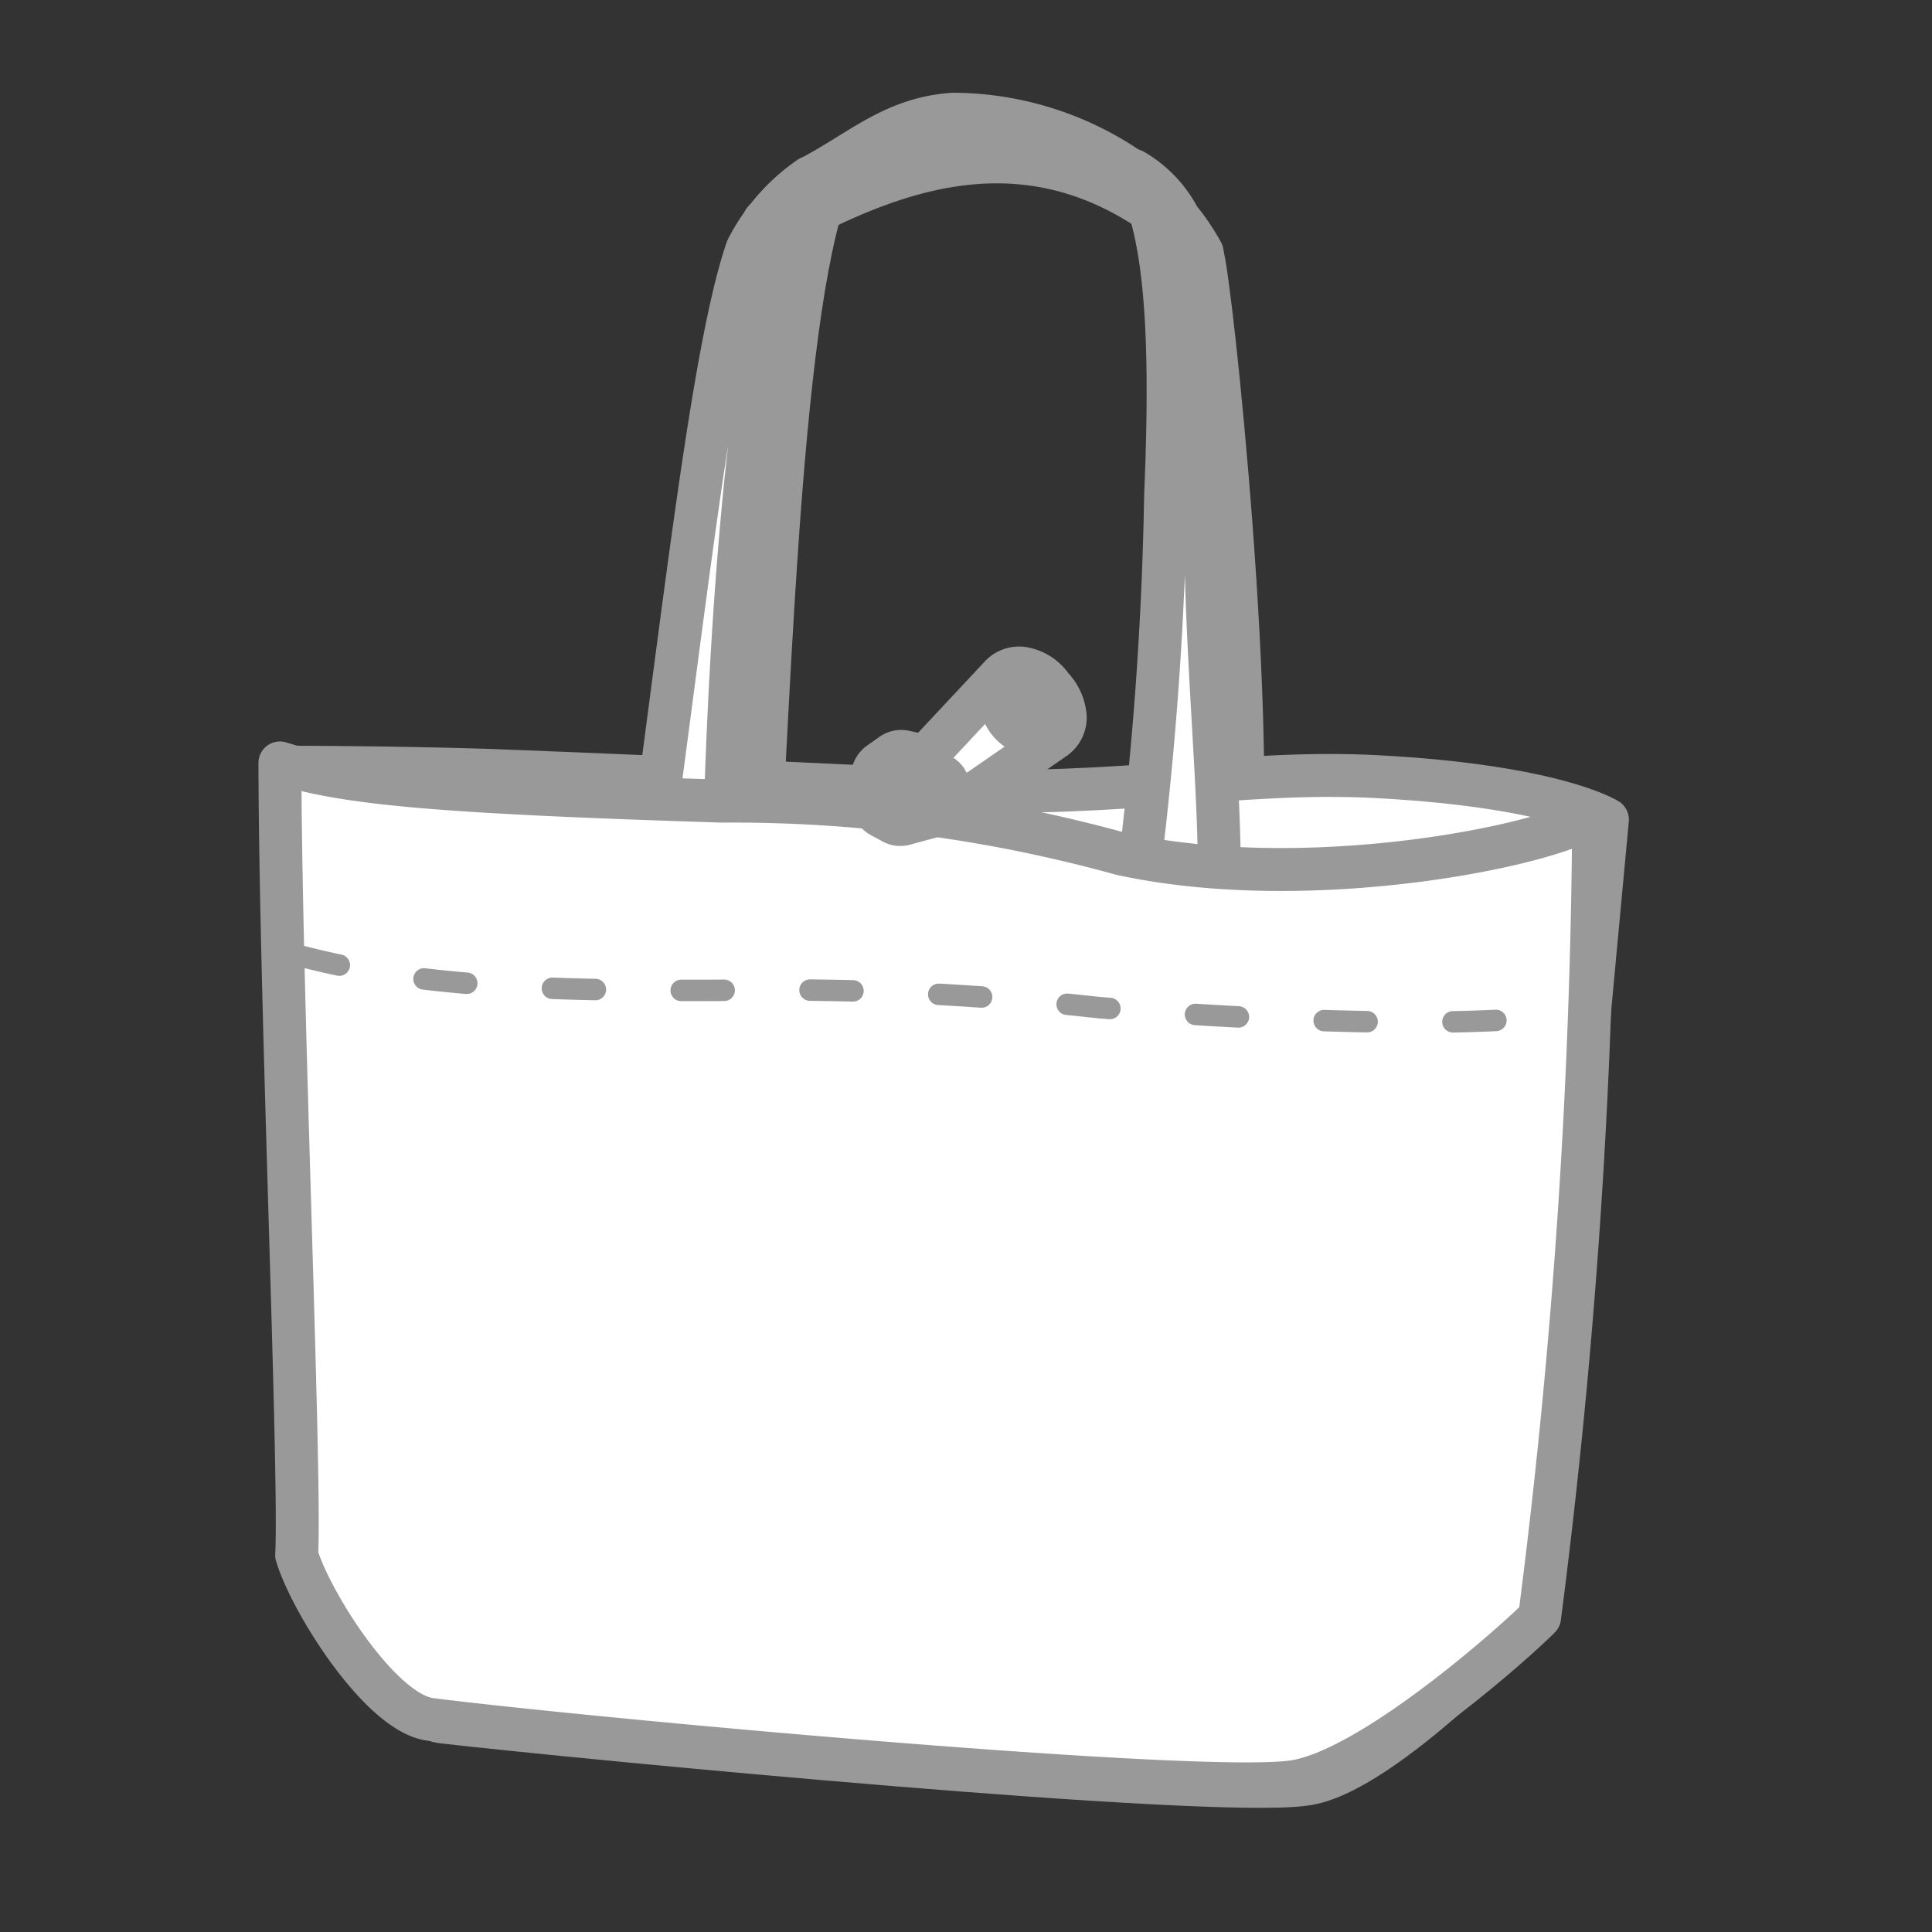 <svg id="レイヤー_1" data-name="レイヤー 1" xmlns="http://www.w3.org/2000/svg" viewBox="0 0 45 45"><rect x="0" y="0" width="45" height="45" fill="#333333" stroke="none"/><defs><style>.cls-1{fill:#fff;}.cls-1,.cls-2{stroke:#999;stroke-linejoin:round;}.cls-2{fill:none;stroke-linecap:round;stroke-width:0.5px;stroke-dasharray:1 2;}</style></defs><path class="cls-1" d="M15.78,21.31c.42,0,1.4.15,1.8.21.32-4.15.51-14.08,1.72-17.21,0-.17-1.08.66-1.3.89C16.92,8.13,16.53,18.82,15.78,21.31Z"/><path class="cls-1" d="M28.8,21.2c-.3.07-1.43.27-1.72.32,0-.36,1.16-14-.44-17.06.34.32,1.17,1,1.36,1.46S29.35,17.34,28.8,21.2Z"/><path class="cls-1" d="M28,5.88c-3.83-3.65-7.56-1.77-10.3-.25.86-.79,1-1,1.29-1.21,1.33-.84,4.44-2.56,7.81,0A5.06,5.06,0,0,1,28,5.88Z"/><path class="cls-1" d="M27.35,5a8.53,8.53,0,0,0-5-1.68C21,3.38,20,4,17.8,5.14a9,9,0,0,0,1.06-1c1.17-.61,1.95-1.39,3.35-1.48A7.33,7.33,0,0,1,26.39,4,5.39,5.39,0,0,1,27.35,5Z"/><path class="cls-1" d="M35.72,37.56s-3.5,3.78-5.33,4c-2.21.32-16.53-1.05-20.07-1.45C9.15,40,7.6,36.32,7.6,36.32L6.8,17.87s2.18,0,4.51.07c5.23.2,7.4.33,10.51.46,4.4.18,7-.48,10.26-.31,4.14.22,5.36,1,5.36,1Z"/><path class="cls-1" d="M15.06,20.58l1.79.2c.1-6.4.7-14.31,2-16.64A4.51,4.51,0,0,0,17.4,5.8C16.59,8.15,15.93,14.32,15.06,20.58Z"/><path class="cls-1" d="M28.27,21.74c-.24,0-1.57-.45-1.88-.41a81.45,81.45,0,0,0,.76-9.82c.18-4.18-.06-6.32-.75-7.54a2.79,2.79,0,0,1,1,1,29.43,29.43,0,0,1,.68,7.28C28.09,16,28.64,20.33,28.27,21.74Z"/><path class="cls-1" d="M35.86,37.67c-.55.56-3.92,3.57-5.74,3.83-2.22.32-16.53-1-20.08-1.45-1.17-.13-2.81-2.75-3.13-3.83.1-1.89-.38-12.91-.39-18.45,1.52.48,3.65.68,10.3.89a34,34,0,0,1,9.3,1.23c4.61,1,10.44-.32,11-.94A152.14,152.14,0,0,1,35.86,37.67Z"/><path class="cls-2" d="M6.93,22.25c2.71.71,5.51.86,10.74.81a67.36,67.36,0,0,1,7.93.41c3.25.26,9.36.61,11.64,0"/><path class="cls-1" d="M23.06,18l0,.59a.21.21,0,0,1-.2.21h-.35l-1.44.39a.37.37,0,0,1-.31-.05L20.5,19a.4.4,0,0,1-.18-.33l0-.57a.39.39,0,0,1,.17-.33l.27-.19a.38.38,0,0,1,.31-.07l1.45.32h.36A.2.2,0,0,1,23.06,18Z"/><path class="cls-1" d="M23.32,15.73l-1.87,2a.6.6,0,0,0,0,.79l.08.11a.6.6,0,0,0,.78.12l2.23-1.54a.59.59,0,0,0,.27-.54,1.14,1.14,0,0,0-.32-.68,1,1,0,0,0-.6-.41A.59.59,0,0,0,23.32,15.73Zm.79.57c.21.26.25.58.08.72s-.47.05-.68-.2-.25-.57-.08-.71S23.9,16.05,24.11,16.3Z"/><rect class="cls-1" x="20.51" y="18.05" width="1.58" height="0.6" rx="0.28" transform="translate(-0.45 0.53) rotate(-1.42)"/></svg>